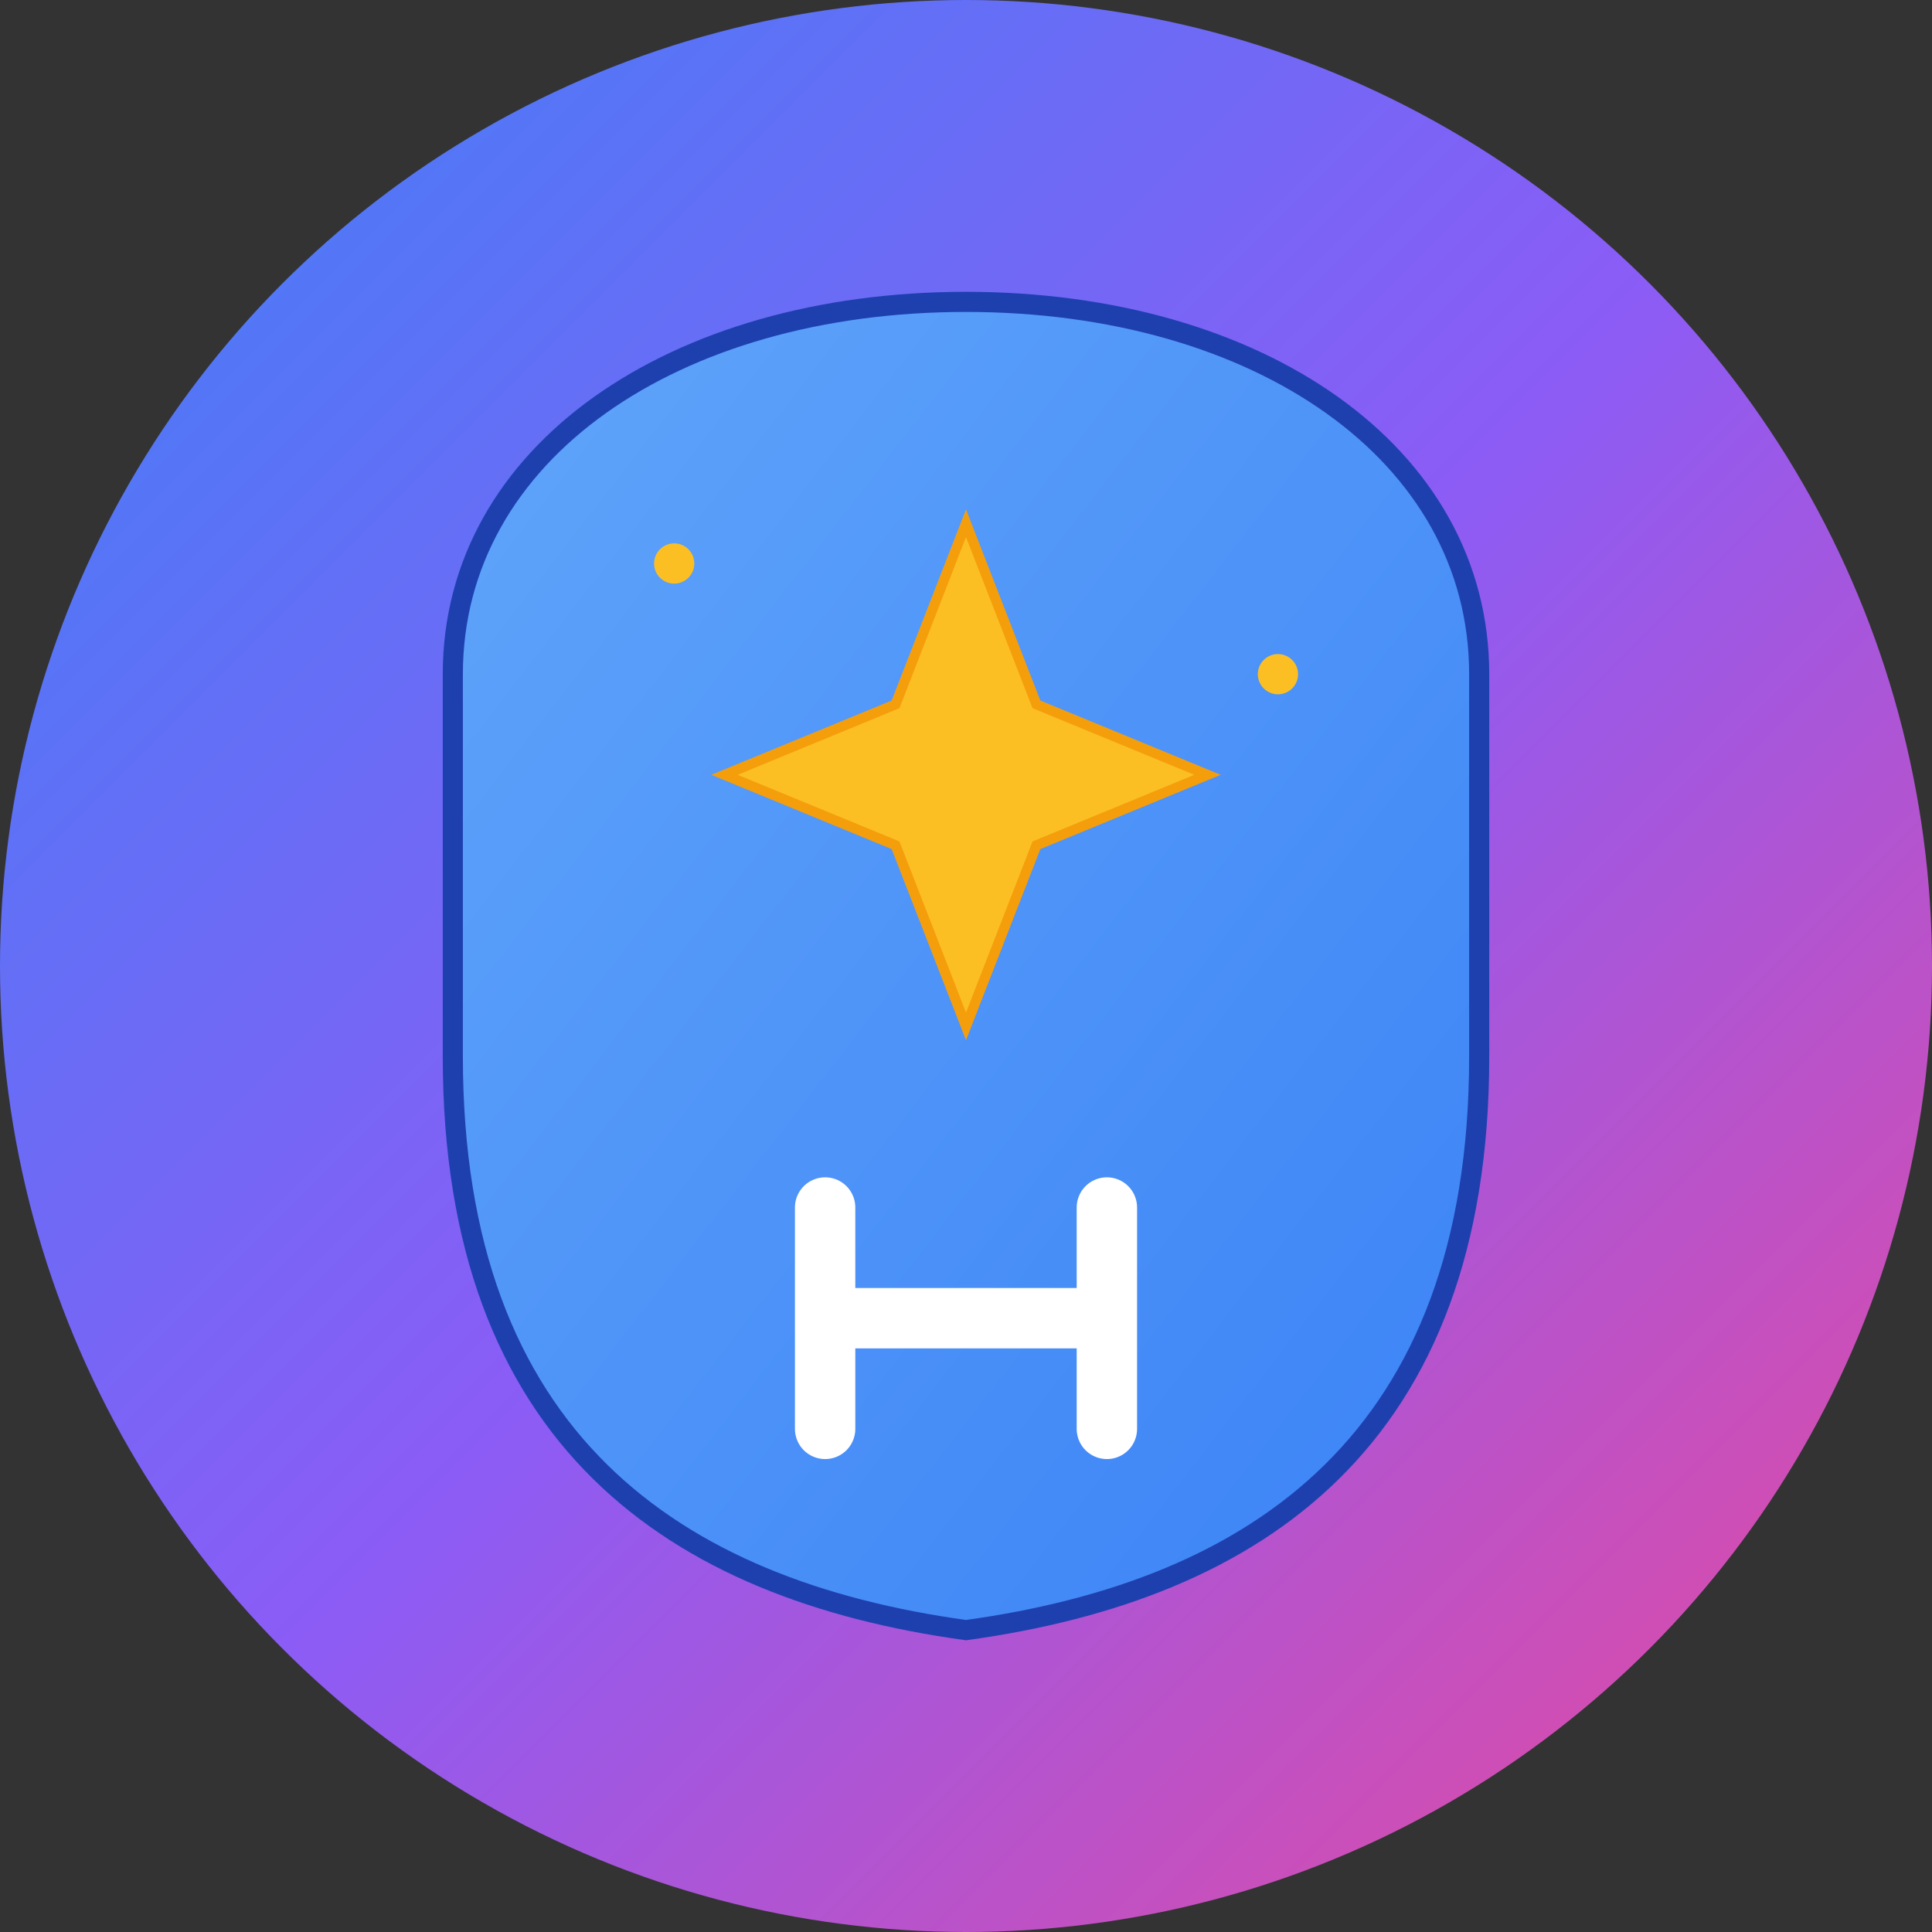 
<svg width="192" height="192" viewBox="0 0 192 192" fill="none" xmlns="http://www.w3.org/2000/svg">
  <rect x="0" y="0" width="192" height="192" fill="#333333" stroke="none"/>
  <!-- Background circle with gradient -->
  <circle cx="96" cy="96" r="96" fill="url(#bgGradient)"/>
  
  <!-- Shield shape - simplified for smaller size -->
  <path d="M96 30C67 30 45 45 45 67V105C45 143 67 158 96 162C125 158 147 143 147 105V67C147 45 125 30 96 30Z" fill="url(#shieldGradient)" stroke="#1e40af" stroke-width="2"/>
  
  <!-- Inner star - simplified -->
  <path d="M96 52L103 70L120 77L103 84L96 102L89 84L72 77L89 70L96 52Z" fill="#fbbf24" stroke="#f59e0b" stroke-width="1"/>
  
  <!-- Letter H - bold and clear -->
  <path d="M82 120V142M82 131H110M110 120V142" stroke="white" stroke-width="6" stroke-linecap="round" stroke-linejoin="round"/>
  
  <!-- Sparkle effects - minimal for clarity -->
  <circle cx="67" cy="56" r="2" fill="#fbbf24"/>
  <circle cx="127" cy="67" r="2" fill="#fbbf24"/>
  
  <!-- Gradient definitions -->
  <defs>
    <linearGradient id="bgGradient" x1="0%" y1="0%" x2="100%" y2="100%">
      <stop offset="0%" style="stop-color:#3b82f6;stop-opacity:1" />
      <stop offset="50%" style="stop-color:#8b5cf6;stop-opacity:1" />
      <stop offset="100%" style="stop-color:#ec4899;stop-opacity:1" />
    </linearGradient>
    <linearGradient id="shieldGradient" x1="0%" y1="0%" x2="100%" y2="100%">
      <stop offset="0%" style="stop-color:#60a5fa;stop-opacity:1" />
      <stop offset="100%" style="stop-color:#3b82f6;stop-opacity:1" />
    </linearGradient>
  </defs>
</svg>
